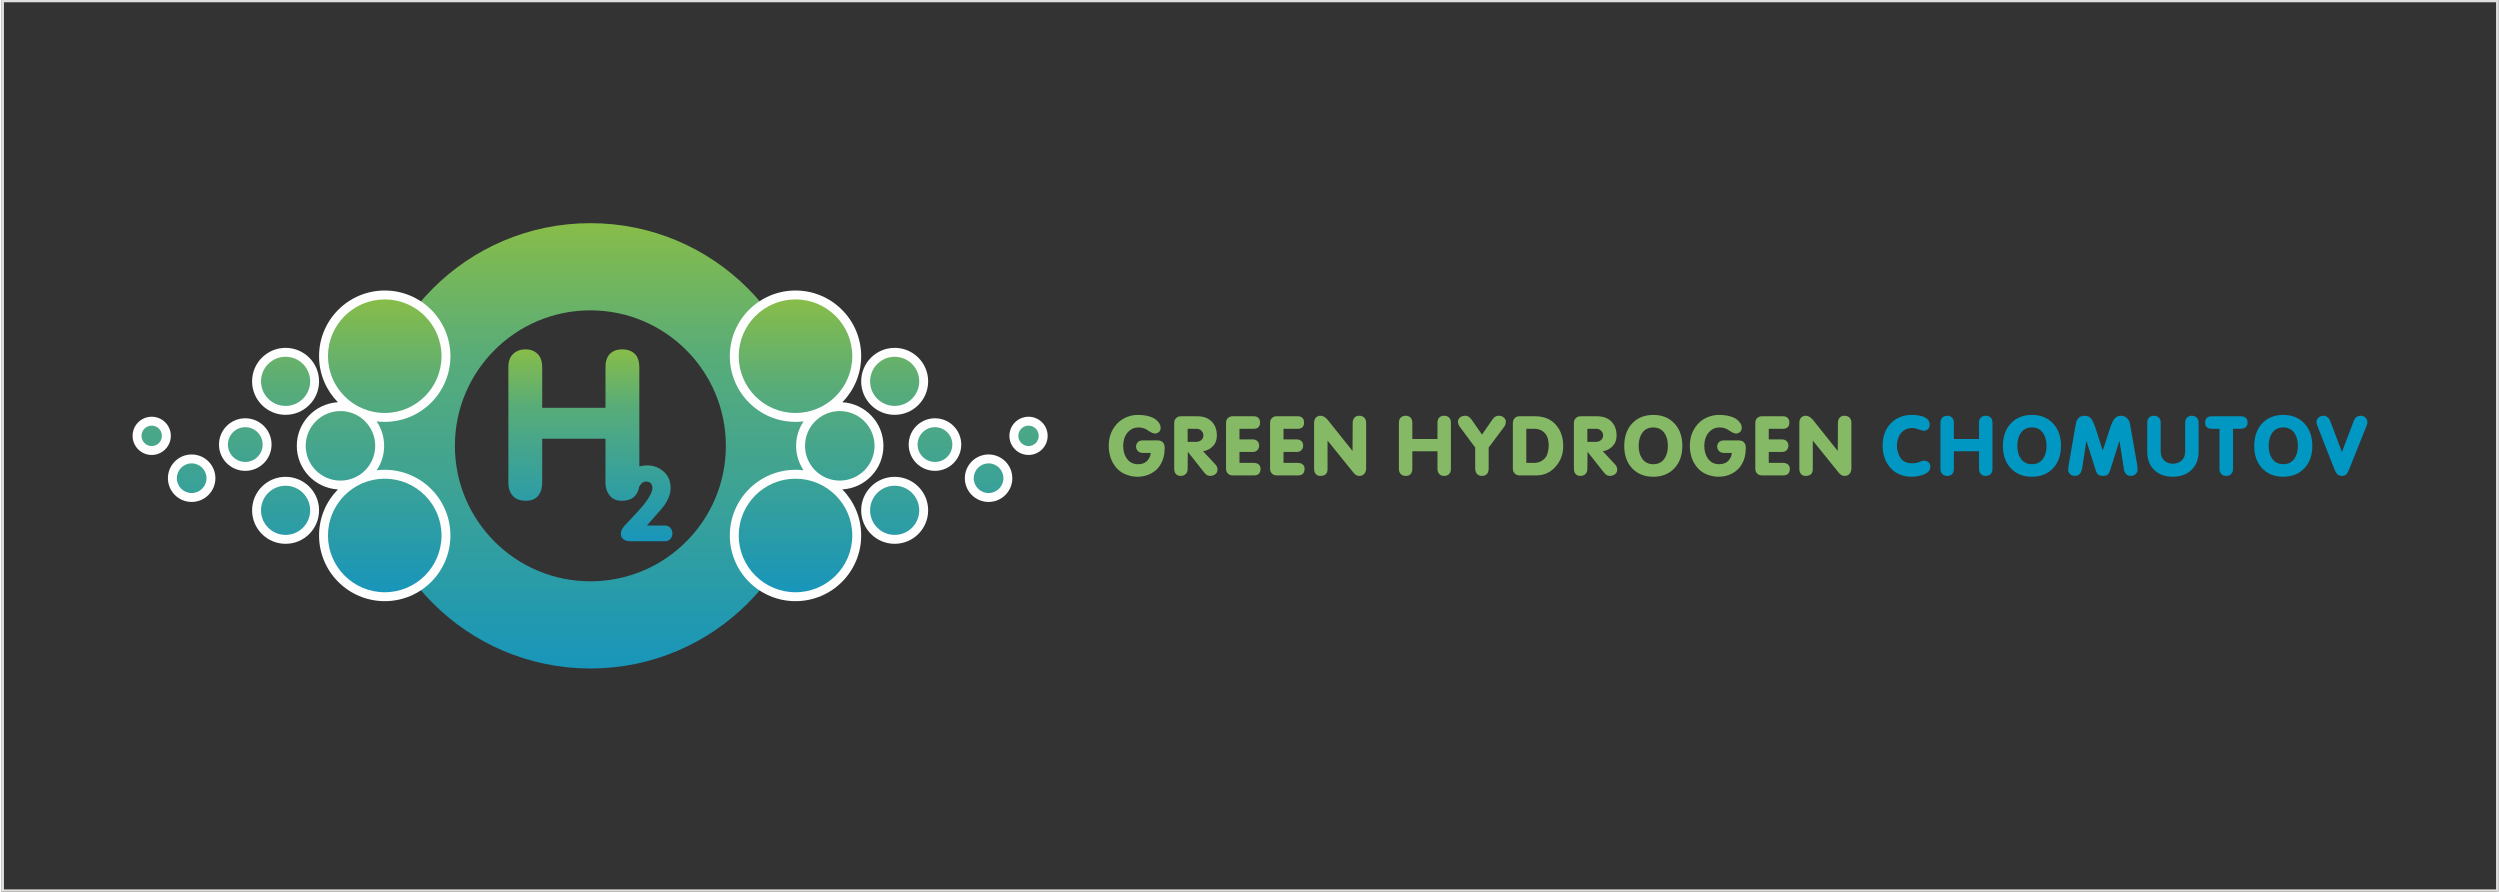 <?xml version="1.0" encoding="UTF-8"?>
<!DOCTYPE svg PUBLIC "-//W3C//DTD SVG 1.1//EN" "http://www.w3.org/Graphics/SVG/1.1/DTD/svg11.dtd">
<!-- Creator: CorelDRAW -->
<svg xmlns="http://www.w3.org/2000/svg" xml:space="preserve" width="600px" height="214px" version="1.1" style="shape-rendering:geometricPrecision; text-rendering:geometricPrecision; image-rendering:optimizeQuality; fill-rule:evenodd; clip-rule:evenodd"
viewBox="0 0 25181.95 8993.61"
 xmlns:xlink="http://www.w3.org/1999/xlink"
 xmlns:xodm="http://www.corel.com/coreldraw/odm/2003">
 <rect x="0" y="0" width="25181.95" height="8993.61" fill="#333333" stroke="none"/>
 <defs>
  <style type="text/css">
   <![CDATA[
    .str0 {stroke:#E1DFDD;stroke-width:22.96;stroke-miterlimit:22.926}
    .fil0 {fill:none}
    .fil4 {fill:#FEFEFE}
    .fil1 {fill:#86B965}
    .fil7 {fill:#0097C2}
    .fil3 {fill:url(#id0)}
    .fil5 {fill:url(#id1)}
    .fil6 {fill:url(#id2)}
    .fil2 {fill:url(#id3)}
   ]]>
  </style>
  <linearGradient id="id0" gradientUnits="userSpaceOnUse" x1="10412.76" y1="7912.38" x2="10412.76" y2="1081.36">
   <stop offset="0" style="stop-opacity:1; stop-color:#008DD2"/>
   <stop offset="0.631" style="stop-opacity:1; stop-color:#58AC79"/>
   <stop offset="1" style="stop-opacity:1; stop-color:#B0CB1F"/>
  </linearGradient>
  <linearGradient id="id1" gradientUnits="userSpaceOnUse" xlink:href="#id0" x1="5937.86" y1="6742.66" x2="5937.86" y2="2251.04">
  </linearGradient>
  <linearGradient id="id2" gradientUnits="userSpaceOnUse" xlink:href="#id0" x1="5932.56" y1="6742.66" x2="5932.56" y2="2251.04">
  </linearGradient>
  <linearGradient id="id3" gradientUnits="userSpaceOnUse" xlink:href="#id0" x1="7586.22" y1="5963.66" x2="7586.22" y2="3019.47">
  </linearGradient>
 </defs>
 <g id="Vrstva_x0020_1">
  <rect class="fil0 str0" x="11.47" y="11.48" width="25158.99" height="8970.65"/>
  <g id="_2050561543552">
   <path class="fil1" d="M11166.27 4494.7c0,-49.67 8.92,-94.72 26.79,-135.16 17.84,-40.47 42.97,-75.22 75.34,-104.21 25.07,-21.79 54.24,-38.94 87.45,-51.5 33.21,-12.54 68.2,-18.84 105.05,-18.84 41.83,0 79.26,4.76 112.17,14.26 42.97,12.26 74.19,31.52 93.72,57.74 8.95,10.6 14.95,20.52 18.02,29.71 3.08,9.22 4.61,19.11 4.61,29.71 0,16.76 -5.33,30.02 -15.91,39.75 -10.61,9.77 -24.83,15.49 -42.7,17.18 -15.07,-2.23 -30.14,-7.84 -45.17,-16.76 -15.1,-8.92 -29.87,-18.11 -44.39,-27.6 -21.76,-11.72 -47.41,-17.57 -77,-17.57 -33.48,0 -63.04,10.61 -88.72,31.79 -25.68,21.22 -43.55,48.82 -53.58,82.88 -6.69,21.18 -10.07,44.63 -10.07,70.3 0,50.21 11.49,92.07 34.33,125.55 27.36,40.17 66.15,60.27 116.38,60.27 42.4,0 75.04,-13.95 97.91,-41.86 17.3,-20.64 27.06,-44.63 29.29,-71.96l-79.52 0c-21.19,0 -37.94,-6.45 -50.21,-19.26 -12.3,-12.84 -18.41,-27.9 -18.41,-45.2 0,-17.3 5.99,-31.95 17.99,-43.97 12.02,-11.96 28.33,-17.99 48.97,-17.99l149.83 0c28.45,0 48.55,9.49 60.27,28.48 7.81,12.29 11.7,27.9 11.7,46.86 0,33.48 -3.47,64.04 -10.46,91.67 -6.96,27.6 -18.56,54.82 -34.75,81.61 -21.75,35.71 -53.01,64.31 -93.72,85.79 -40.74,21.49 -85.95,32.22 -135.58,32.22 -42.46,0 -84.29,-8.92 -125.57,-26.79 -47.98,-20.64 -86.49,-54.67 -115.54,-102.1 -32.34,-52.47 -48.52,-114.12 -48.52,-185zm660.12 -229.34c0,-17.29 5.27,-32.09 15.88,-44.36 12.87,-15.06 30.98,-22.6 54.43,-22.6l159.02 0c63.62,0 113.01,17.57 148.18,52.74 35.17,35.17 52.73,82.57 52.73,142.3 0,49.66 -17.56,89.29 -52.73,118.86 -25.14,21.18 -53.88,34.29 -86.25,39.32l122.23 130.58c15.64,15.61 23.44,33.75 23.44,54.39 0,19.53 -7.41,35.02 -22.17,46.47 -14.8,11.43 -33.64,17.15 -56.54,17.15 -12.23,-1.66 -22.15,-4.88 -29.68,-9.61 -7.57,-4.73 -15.22,-11.88 -23.03,-21.34l-168.24 -212.61 -1.66 171.6c0,23.41 -6.69,41.28 -20.1,53.55 -13.38,12.26 -30.14,18.41 -50.24,18.41 -19.53,0 -35.26,-6.15 -47.28,-18.41 -11.99,-12.27 -17.99,-30.68 -17.99,-55.24l0 -461.2zm135.61 59.43l0 132.27 85.37 0c19.53,0 36.68,-6.03 51.47,-17.87 14.77,-12 22.18,-27.64 22.18,-47.02 0,-18.29 -6.72,-34.05 -20.1,-47.43 -13.38,-13.26 -29.56,-19.95 -48.54,-19.95l-90.38 0zm387.21 113.85l0 -171.62c0,-22.87 6.72,-40.02 20.1,-51.47 13.41,-11.42 28.45,-17.15 45.21,-17.15l214.29 0c19.53,0 35.02,5.43 46.44,16.46 11.45,10.88 17.18,26.79 17.18,47.58 0,17.99 -4.49,32.37 -13.38,42.94 -10.61,12.99 -27.37,19.41 -50.24,19.41l-143.99 0 0 107.13 133.92 0c20.1,0 36.29,6.42 48.55,19.26 10.61,11.18 15.91,25.68 15.91,43.52 0,17.29 -5.69,32.24 -17.14,44.78 -11.45,12.56 -27.22,18.83 -47.32,18.83l-133.92 0 0 110.51 143.99 0c23.42,0 41.29,6.42 53.58,19.38 10.04,10.6 15.04,24.41 15.04,41.28 0,19.68 -5.43,35.59 -16.3,47.59 -10.88,12.14 -28.33,18.14 -52.32,18.14l-209.26 0c-22.87,0 -40.32,-6.57 -52.32,-19.68 -11.99,-13.11 -18.02,-28.87 -18.02,-47.28l0 -289.61zm444.17 0l0 -171.62c0,-22.87 6.69,-40.02 20.1,-51.47 13.41,-11.42 28.45,-17.15 45.2,-17.15l214.3 0c19.53,0 35.02,5.43 46.44,16.46 11.45,10.88 17.17,26.79 17.17,47.58 0,17.99 -4.46,32.37 -13.38,42.94 -10.6,12.99 -27.39,19.41 -50.23,19.41l-143.99 0 0 107.13 133.92 0c20.1,0 36.29,6.42 48.55,19.26 10.61,11.18 15.91,25.68 15.91,43.52 0,17.29 -5.72,32.24 -17.14,44.78 -11.46,12.56 -27.22,18.83 -47.32,18.83l-133.92 0 0 110.51 143.99 0c23.41,0 41.28,6.42 53.55,19.38 10.06,10.6 15.07,24.41 15.07,41.28 0,19.68 -5.43,35.59 -16.31,47.59 -10.88,12.14 -28.32,18.14 -52.31,18.14l-209.26 0c-22.88,0 -40.32,-6.57 -52.32,-19.68 -11.99,-13.11 -18.02,-28.87 -18.02,-47.28l0 -289.61zm444.17 -174.81c0,-20.65 5.75,-37.52 17.18,-50.78 11.42,-13.11 27.45,-19.68 48.12,-19.68 13.38,0 26.25,3.92 38.49,11.72 7.83,5.16 18.44,14.38 31.82,27.76l251.93 315.43 1.69 -284.6c0,-18.96 5.42,-35.44 16.33,-49.37 10.88,-13.95 27.22,-20.94 48.97,-20.94 22.88,0 40.33,6.57 52.29,19.68 12.02,13.11 18.02,29.98 18.02,50.63l0 461.22c0,21.76 -6.15,39.75 -18.56,53.97 -12.42,14.23 -28.87,21.34 -49.24,21.34 -14.92,0 -28.3,-4.46 -40.45,-13.38 -8.37,-6.15 -17.48,-15.88 -27.36,-29.29l-253.62 -313.89 0 287.94c0,45.75 -24.56,68.62 -73.65,68.62 -19.53,0 -34.75,-6.54 -45.63,-19.65 -10.88,-13.26 -16.33,-30.71 -16.33,-52.46l0 -464.27zm855.16 1.53c0,-23.98 6.57,-42 19.68,-54 13.1,-11.99 29.44,-17.99 48.97,-17.99 19.52,0 35.59,6 48.12,17.99 12.57,12 18.84,30.02 18.84,54l0 162.37 253.62 0 0 -162.37c0,-24.56 6.15,-42.7 18.41,-54.42 12.3,-11.69 28.45,-17.57 48.55,-17.57 20.64,0 37.25,5.88 49.81,17.57 12.54,11.72 18.84,30.44 18.84,56.08l0 462.88c0,21.76 -6,38.94 -18.02,51.48 -12,12.56 -29.44,18.83 -52.29,18.83 -21.21,0 -37.4,-6.96 -48.55,-20.91 -11.15,-13.96 -16.75,-30.41 -16.75,-49.4l0 -178.28 -253.62 0 0 174.94c0,21.21 -4.46,37.94 -13.38,50.24 -11.18,15.61 -28.48,23.41 -51.9,23.41 -23.44,0 -41.01,-6.69 -52.73,-20.07 -11.76,-13.41 -17.6,-30.71 -17.6,-51.89l0 -462.89zm769.78 248.59l-150.65 -202.54c-8.4,-11.18 -13.95,-20.37 -16.75,-27.63 -4.49,-11.73 -6.69,-23.15 -6.69,-34.33 1.66,-16.72 9.31,-30.25 23.02,-40.59 13.65,-10.31 29.96,-15.49 48.97,-15.49 13.35,0 24.65,2.65 33.87,7.96 9.23,5.3 19.41,15.21 30.56,29.71l106.29 152.34 105.47 -152.34c8.92,-13.41 18.69,-23.02 29.3,-28.87 10.6,-5.85 21.75,-8.8 33.51,-8.8 18.95,0 35.26,5.18 48.94,15.49 13.68,10.34 21.36,23.87 23.02,40.59 0,15.64 -2.8,29.57 -8.35,41.86 -2.8,6.15 -7.26,12.84 -13.41,20.1l-151.49 202.54 0 212.61c0,23.45 -5.87,41.59 -17.6,54.42 -11.72,12.84 -28.72,19.23 -51.05,19.23 -21.18,0 -37.67,-6.96 -49.36,-20.91 -11.75,-13.96 -17.6,-30.98 -17.6,-51.05l0 -214.3zm515.29 -189.16l0 344.03 77.03 0c18.98,0 35.98,-2.5 51.05,-7.53 22.3,-7.69 42.4,-21.07 60.27,-39.9 11.72,-12.3 20.91,-30.41 27.6,-54.55 6.72,-24.29 10.07,-48.82 10.07,-73.8 0,-24.41 -2.65,-46.59 -7.96,-66.69 -5.3,-19.95 -13.53,-36.83 -24.68,-50.78 -28.48,-33.9 -66.12,-50.78 -113.01,-50.78l-80.37 0zm-135.58 -56.08c0,-20.1 5.85,-36.83 17.57,-50.24 11.72,-13.38 28.18,-20.07 49.39,-20.07l159.03 0c61.38,0 113.85,14.23 157.36,42.67 31.26,20.11 57.77,47.74 79.53,82.88 30.14,49.12 45.21,107.16 45.21,174.12 0,79.77 -24.84,148.42 -74.5,205.89 -52.47,60.84 -118.58,91.25 -198.38,91.25l-164.9 0c-20.65,0 -37.52,-6.3 -50.66,-18.84 -13.08,-12.56 -19.65,-29.17 -19.65,-49.81l0 -457.85zm615.76 -3.35c0,-17.29 5.27,-32.09 15.88,-44.36 12.87,-15.06 30.98,-22.6 54.43,-22.6l159.02 0c63.62,0 113.01,17.57 148.18,52.74 35.14,35.17 52.71,82.57 52.71,142.3 0,49.66 -17.57,89.29 -52.71,118.86 -25.13,21.18 -53.88,34.29 -86.25,39.32l122.23 130.58c15.64,15.61 23.45,33.75 23.45,54.39 0,19.53 -7.42,35.02 -22.21,46.47 -14.77,11.43 -33.6,17.15 -56.51,17.15 -12.26,-1.66 -22.18,-4.88 -29.71,-9.61 -7.53,-4.73 -15.19,-11.88 -23.02,-21.34l-168.22 -212.61 -1.69 171.6c0,23.41 -6.66,41.28 -20.07,53.55 -13.38,12.26 -30.13,18.41 -50.24,18.41 -19.52,0 -35.28,-6.15 -47.28,-18.41 -11.99,-12.27 -17.99,-30.68 -17.99,-55.24l0 -461.2zm135.58 59.43l0 132.27 85.38 0c19.52,0 36.7,-6.03 51.47,-17.87 14.79,-12 22.21,-27.64 22.21,-47.02 0,-18.29 -6.72,-34.05 -20.1,-47.43 -13.38,-13.26 -29.57,-19.95 -48.55,-19.95l-90.41 0zm665.15 -139.8c88.15,0 159.03,28.48 212.61,85.41 53.58,56.89 80.37,132.8 80.37,227.67 0,93.18 -26.79,168.25 -80.37,225.14 -53.58,56.93 -124.46,85.38 -212.61,85.38 -88.14,0 -159.05,-28.18 -212.6,-84.53 -53.55,-56.36 -80.34,-131.69 -80.34,-225.99 0,-94.87 26.79,-170.78 80.34,-227.67 53.55,-56.93 124.46,-85.41 212.6,-85.41zm0 126.42c-49.63,0 -87.33,18.96 -113,56.9 -22.88,33.48 -34.3,76.72 -34.3,129.76 0,51.32 11.42,93.72 34.3,127.23 26.24,37.94 63.91,56.9 113,56.9 49.13,0 86.79,-18.96 113.01,-56.9 22.88,-33.51 34.3,-75.91 34.3,-127.23 0,-52.46 -11.42,-95.44 -34.3,-128.92 -26.22,-38.51 -63.88,-57.74 -113.01,-57.74zm368.83 183.29c0,-49.67 8.95,-94.72 26.79,-135.16 17.87,-40.47 42.98,-75.22 75.34,-104.21 25.11,-21.79 54.28,-38.94 87.46,-51.5 33.24,-12.54 68.22,-18.84 105.08,-18.84 41.83,0 79.23,4.76 112.13,14.26 42.98,12.26 74.23,31.52 93.76,57.74 8.92,10.6 14.94,20.52 18.02,29.71 3.04,9.22 4.58,19.11 4.58,29.71 0,16.76 -5.31,30.02 -15.91,39.75 -10.58,9.77 -24.84,15.49 -42.68,17.18 -15.09,-2.23 -30.13,-7.84 -45.2,-16.76 -15.07,-8.92 -29.86,-18.11 -44.36,-27.6 -21.76,-11.72 -47.43,-17.57 -77,-17.57 -33.51,0 -63.07,10.61 -88.74,31.79 -25.68,21.22 -43.52,48.82 -53.59,82.88 -6.69,21.18 -10.03,44.63 -10.03,70.3 0,50.21 11.45,92.07 34.32,125.55 27.37,40.17 66.12,60.27 116.36,60.27 42.43,0 75.07,-13.95 97.91,-41.86 17.3,-20.64 27.06,-44.63 29.32,-71.96l-79.53 0c-21.18,0 -37.94,-6.45 -50.2,-19.26 -12.3,-12.84 -18.45,-27.9 -18.45,-45.2 0,-17.3 6.03,-31.95 17.99,-43.97 12.03,-11.96 28.36,-17.99 49,-17.99l149.81 0c28.48,0 48.55,9.49 60.3,28.48 7.81,12.29 11.69,27.9 11.69,46.86 0,33.48 -3.49,64.04 -10.45,91.67 -6.97,27.6 -18.57,54.82 -34.75,81.61 -21.76,35.71 -53.01,64.31 -93.75,85.79 -40.72,21.49 -85.92,32.22 -135.58,32.22 -42.43,0 -84.29,-8.92 -125.55,-26.79 -48,-20.64 -86.49,-54.67 -115.54,-102.1 -32.36,-52.47 -48.55,-114.12 -48.55,-185zm660.12 -56.06l0 -171.62c0,-22.87 6.69,-40.02 20.1,-51.47 13.39,-11.42 28.45,-17.15 45.21,-17.15l214.29 0c19.5,0 34.99,5.43 46.44,16.46 11.45,10.88 17.18,26.79 17.18,47.58 0,17.99 -4.46,32.37 -13.41,42.94 -10.61,12.99 -27.36,19.41 -50.21,19.41l-143.99 0 0 107.13 133.93 0c20.07,0 36.28,6.42 48.55,19.26 10.6,11.18 15.88,25.68 15.88,43.52 0,17.29 -5.7,32.24 -17.15,44.78 -11.42,12.56 -27.21,18.83 -47.28,18.83l-133.93 0 0 110.51 143.99 0c23.42,0 41.29,6.42 53.55,19.38 10.07,10.6 15.07,24.41 15.07,41.28 0,19.68 -5.45,35.59 -16.33,47.59 -10.85,12.14 -28.33,18.14 -52.29,18.14l-209.26 0c-22.9,0 -40.32,-6.57 -52.34,-19.68 -11.97,-13.11 -18,-28.87 -18,-47.28l0 -289.61zm444.17 -174.81c0,-20.65 5.73,-37.52 17.18,-50.78 11.42,-13.11 27.45,-19.68 48.13,-19.68 13.38,0 26.22,3.92 38.48,11.72 7.84,5.16 18.44,14.38 31.82,27.76l251.94 315.43 1.68 -284.6c0,-18.96 5.43,-35.44 16.31,-49.37 10.88,-13.95 27.24,-20.94 49,-20.94 22.84,0 40.29,6.57 52.28,19.68 12.03,13.11 17.99,29.98 17.99,50.63l0 461.22c0,21.76 -6.11,39.75 -18.53,53.97 -12.41,14.23 -28.9,21.34 -49.27,21.34 -14.89,0 -28.3,-4.46 -40.44,-13.38 -8.35,-6.15 -17.45,-15.88 -27.34,-29.29l-253.62 -313.89 0 287.94c0,45.75 -24.56,68.62 -73.68,68.62 -19.5,0 -34.71,-6.54 -45.59,-19.65 -10.88,-13.26 -16.34,-30.71 -16.34,-52.46l0 -464.27z"/>
   <g>
    <path class="fil2" d="M6283.79 5301.25c36.52,-38.64 68.47,-72.69 95.86,-102.19 48.46,-52.68 81.82,-90.08 100.08,-112.53 30.16,-40.05 51.77,-73.05 64.76,-99.03 12.99,-25.97 19.5,-47.58 19.5,-65.15 0,-19.65 -5.64,-35.47 -16.88,-47.4 -11.21,-11.94 -27.72,-17.9 -49.48,-17.9 -27.6,0 -50.57,18.44 -68.83,55.3 -5.61,36.97 -19.8,67.32 -42.55,91.13 -30.2,31.61 -74.08,47.4 -131.66,47.4 -53.37,0 -94.12,-17.57 -122.2,-52.68 -28.09,-35.11 -42.13,-76.54 -42.13,-124.31l0 -448.75 -638.37 0 0 440.34c0,53.37 -11.24,95.5 -33.72,126.39 -28.08,39.33 -71.63,59.01 -130.61,59.01 -59,0 -103.24,-16.85 -132.74,-50.57 -29.51,-33.72 -44.24,-77.24 -44.24,-130.61l0 -1165.07c0,-60.42 16.51,-105.71 49.51,-135.91 33,-30.2 74.07,-45.29 123.26,-45.29 49.15,0 89.53,15.09 121.14,45.29 31.58,30.2 47.4,75.49 47.4,135.91l0 408.73 638.37 0 0 -408.73c0,-61.81 15.46,-107.46 46.34,-136.97 30.89,-29.5 71.64,-44.23 122.2,-44.23 51.96,0 93.76,14.73 125.34,44.23 31.61,29.51 47.4,76.55 47.4,141.16l0 995.56c24.02,-7.08 49.58,-10.61 76.61,-10.61 66.02,0 122.38,21.07 169.09,63.02 46.68,42.16 70.03,96.4 70.03,163.12 0,67.93 -28.78,136.57 -86.37,206.1 -51.26,58.13 -102.19,116.41 -152.75,174.51l179.09 0c24.56,0 43.73,7.9 57.41,23.9 13.68,15.79 20.52,34.75 20.52,56.72 0,21.93 -6.84,40.53 -20.52,55.63 -13.68,15.27 -33.54,22.84 -59.52,22.84l-337.09 0c-33.73,0 -59.34,-6.69 -76.91,-20.19 -17.54,-13.35 -26.34,-31.43 -26.34,-54.1 0,-28.08 12.99,-56.17 39,-84.07z"/>
    <path class="fil3" d="M5937.89 2250.92c-1240.35,0 -2245.86,1005.53 -2245.86,2245.89 0,1240.35 1005.51,2245.85 2245.86,2245.85 1240.35,0 2245.86,-1005.5 2245.86,-2245.85 0,-1240.36 -1005.51,-2245.89 -2245.86,-2245.89zm0 879.36c-754.72,0 -1366.53,611.81 -1366.53,1366.53 0,754.71 611.81,1366.49 1366.53,1366.49 754.69,0 1366.5,-611.78 1366.5,-1366.49 0,-754.72 -611.81,-1366.53 -1366.5,-1366.53z"/>
    <path class="fil4" d="M3391.31 4936.48c-231.2,-13.38 -414.6,-205.13 -414.6,-439.67 0,-234.55 183.4,-426.33 414.6,-439.71 -117.56,-119.55 -190.09,-283.55 -190.09,-464.45 0,-365.88 296.62,-662.5 662.47,-662.5 365.87,0 662.5,296.62 662.5,662.5 0,365.84 -296.63,662.5 -662.5,662.5 -27.61,0 -54.85,-1.72 -81.58,-5 47.64,70.36 75.49,155.25 75.49,246.66 0,91.37 -27.85,176.26 -75.49,246.63 26.73,-3.29 53.97,-4.98 81.58,-4.98 365.87,0 662.5,296.66 662.5,662.5 0,365.85 -296.63,662.51 -662.5,662.51 -365.85,0 -662.47,-296.66 -662.47,-662.51 0,-180.9 72.53,-344.9 190.09,-464.48zm-189.97 -1090.09c0,186.51 -151.25,337.76 -337.73,337.76 -186.54,0 -337.79,-151.25 -337.79,-337.76 0,-186.51 151.25,-337.76 337.79,-337.76 186.48,0 337.73,151.25 337.73,337.76zm-1688.02 742.51c-106.47,0 -192.81,-86.37 -192.81,-192.84 0,-106.47 86.34,-192.81 192.81,-192.81 106.47,0 192.81,86.34 192.81,192.81 0,106.47 -86.34,192.84 -192.81,192.84zm943.73 160.23c-146.43,0 -265.17,-118.73 -265.17,-265.16 0,-146.4 118.74,-265.14 265.17,-265.14 146.4,0 265.16,118.74 265.16,265.14 0,146.43 -118.76,265.16 -265.16,265.16zm-540.79 313.68c-132.2,0 -239.48,-107.28 -239.48,-239.49 0,-132.23 107.28,-239.48 239.48,-239.48 132.24,0 239.49,107.25 239.49,239.48 0,132.24 -107.25,239.49 -239.49,239.49zm1285.08 84.38c0,186.51 -151.25,337.76 -337.73,337.76 -186.54,0 -337.79,-151.25 -337.79,-337.76 0,-186.51 151.25,-337.76 337.79,-337.76 186.48,0 337.73,151.25 337.73,337.76z"/>
    <path class="fil5" d="M3111.5 3846.39c0,-136.91 -110.99,-247.9 -247.89,-247.9 -136.94,0 -247.93,110.99 -247.93,247.9 0,136.93 110.99,247.89 247.93,247.89 136.9,0 247.89,-110.96 247.89,-247.89zm-1598.18 652.65c56.87,0 102.97,-46.11 102.97,-102.98 0,-56.86 -46.1,-102.97 -102.97,-102.97 -56.87,0 -102.97,46.11 -102.97,102.97 0,56.87 46.1,102.98 102.97,102.98zm943.73 160.23c96.79,0 175.3,-78.48 175.3,-175.3 0,-96.8 -78.51,-175.3 -175.3,-175.3 -96.83,0 -175.3,78.5 -175.3,175.3 0,96.82 78.47,175.3 175.3,175.3zm-540.79 313.68c82.64,0 149.63,-66.99 149.63,-149.63 0,-82.66 -66.99,-149.65 -149.63,-149.65 -82.63,0 -149.62,66.99 -149.62,149.65 0,82.64 66.99,149.63 149.62,149.63zm1947.43 -144.62c-316.25,0 -572.61,256.36 -572.61,572.63 0,316.25 256.36,572.64 572.61,572.64 316.27,0 572.63,-256.39 572.63,-572.64 0,-316.27 -256.36,-572.63 -572.63,-572.63zm0 -1808.32c-316.25,0 -572.61,256.36 -572.61,572.64 0,316.24 256.36,572.63 572.61,572.63 316.27,0 572.63,-256.39 572.63,-572.63 0,-316.28 -256.36,-572.64 -572.63,-572.64zm-95.96 1476.8c0,-193.63 -156.94,-350.6 -350.56,-350.6 -193.62,0 -350.6,156.97 -350.6,350.6 0,193.62 156.98,350.59 350.6,350.59 193.62,0 350.56,-156.97 350.56,-350.59zm-656.23 650.38c0,-136.9 -110.99,-247.89 -247.89,-247.89 -136.94,0 -247.93,110.99 -247.93,247.89 0,136.91 110.99,247.93 247.93,247.93 136.9,0 247.89,-111.02 247.89,-247.93z"/>
    <path class="fil4" d="M8479.17 4936.48c231.2,-13.38 414.6,-205.13 414.6,-439.67 0,-234.55 -183.4,-426.33 -414.6,-439.71 117.59,-119.55 190.09,-283.55 190.09,-464.45 0,-365.88 -296.62,-662.5 -662.47,-662.5 -365.85,0 -662.5,296.62 -662.5,662.5 0,365.84 296.65,662.5 662.5,662.5 27.63,0 54.85,-1.72 81.58,-5 -47.65,70.36 -75.49,155.25 -75.49,246.66 0,91.37 27.84,176.26 75.49,246.63 -26.73,-3.29 -53.95,-4.98 -81.58,-4.98 -365.85,0 -662.5,296.66 -662.5,662.5 0,365.85 296.65,662.51 662.5,662.51 365.85,0 662.47,-296.66 662.47,-662.51 0,-180.9 -72.5,-344.9 -190.09,-464.48zm189.97 -1090.09c0,186.51 151.25,337.76 337.76,337.76 186.51,0 337.76,-151.25 337.76,-337.76 0,-186.51 -151.25,-337.76 -337.76,-337.76 -186.51,0 -337.76,151.25 -337.76,337.76zm1688.02 742.51c106.47,0 192.83,-86.37 192.83,-192.84 0,-106.47 -86.36,-192.81 -192.83,-192.81 -106.44,0 -192.81,86.34 -192.81,192.81 0,106.47 86.37,192.84 192.81,192.84zm-943.7 160.23c146.4,0 265.13,-118.73 265.13,-265.16 0,-146.4 -118.73,-265.14 -265.13,-265.14 -146.43,0 -265.16,118.74 -265.16,265.14 0,146.43 118.73,265.16 265.16,265.16zm540.75 313.68c132.24,0 239.49,-107.28 239.49,-239.49 0,-132.23 -107.25,-239.48 -239.49,-239.48 -132.23,0 -239.48,107.25 -239.48,239.48 0,132.24 107.25,239.49 239.48,239.49zm-1285.07 84.38c0,186.51 151.25,337.76 337.76,337.76 186.51,0 337.76,-151.25 337.76,-337.76 0,-186.51 -151.25,-337.76 -337.76,-337.76 -186.51,0 -337.76,151.25 -337.76,337.76z"/>
    <path class="fil6" d="M8759.01 3846.39c0,-136.91 110.95,-247.9 247.89,-247.9 136.91,0 247.9,110.99 247.9,247.9 0,136.93 -110.99,247.89 -247.9,247.89 -136.94,0 -247.89,-110.96 -247.89,-247.89zm1598.15 652.65c-56.87,0 -102.95,-46.11 -102.95,-102.98 0,-56.86 46.08,-102.97 102.95,-102.97 56.86,0 102.97,46.11 102.97,102.97 0,56.87 -46.11,102.98 -102.97,102.98zm-943.7 160.23c-96.83,0 -175.33,-78.48 -175.33,-175.3 0,-96.8 78.5,-175.3 175.33,-175.3 96.8,0 175.27,78.5 175.27,175.3 0,96.82 -78.47,175.3 -175.27,175.3zm540.75 313.68c-82.63,0 -149.62,-66.99 -149.62,-149.63 0,-82.66 66.99,-149.65 149.62,-149.65 82.64,0 149.63,66.99 149.63,149.65 0,82.64 -66.99,149.63 -149.63,149.63zm-1947.42 -144.62c316.27,0 572.64,256.36 572.64,572.63 0,316.25 -256.37,572.64 -572.64,572.64 -316.27,0 -572.64,-256.39 -572.64,-572.64 0,-316.27 256.37,-572.63 572.64,-572.63zm0 -1808.32c316.27,0 572.64,256.36 572.64,572.64 0,316.24 -256.37,572.63 -572.64,572.63 -316.27,0 -572.64,-256.39 -572.64,-572.63 0,-316.28 256.37,-572.64 572.64,-572.64zm95.95 1476.8c0,-193.63 156.95,-350.6 350.6,-350.6 193.62,0 350.57,156.97 350.57,350.6 0,193.62 -156.95,350.59 -350.57,350.59 -193.65,0 -350.6,-156.97 -350.6,-350.59zm656.27 650.38c0,-136.9 110.95,-247.89 247.89,-247.89 136.91,0 247.9,110.99 247.9,247.89 0,136.91 -110.99,247.93 -247.9,247.93 -136.94,0 -247.89,-111.02 -247.89,-247.93z"/>
   </g>
   <path class="fil7" d="M23861.44 4257.98l0 -0.42 0 -0.42 0 -0.85c-0.21,-17.48 -6.9,-32.27 -20.1,-44.51 -13.38,-12.26 -28.99,-18.41 -46.86,-18.41 -19.53,0 -35.02,5.18 -46.47,15.49 -11.43,10.34 -20.5,25.25 -27.19,44.78l-116.35 306.36 -116.35 -308.86c-6.15,-17.3 -15.22,-31.25 -27.19,-41.86 -12.02,-10.61 -26.36,-15.91 -43.12,-15.91 -19.53,0 -36.13,6.27 -49.81,18.83 -13.66,12.57 -20.5,28.06 -20.5,46.47 0,6.12 1.39,13.11 4.19,20.92 2.81,7.8 5.31,15.07 7.54,21.76l171.59 436.93c10.03,22.33 20.22,38.21 30.56,47.71 10.33,9.49 24.68,14.22 43.09,14.22 17.84,0 31.94,-4.88 42.28,-14.64 10.31,-9.77 19.65,-25.11 28.03,-45.75l174.96 -436.52c1.09,-3.34 3.32,-9.61 6.69,-18.83 3.26,-8.89 4.89,-17.84 5.01,-26.49zm-4889.54 236.72c0,-92.64 27.37,-167.41 82.06,-224.3 54.64,-56.93 126.09,-85.41 214.27,-85.41 60.24,0 106.29,9.77 138.11,29.32 26.76,16.73 40.17,39.33 40.17,67.78 -2.23,13.95 -3.38,22.06 -3.38,24.29 -6.11,13.95 -13.65,23.72 -22.57,29.29 -8.95,5.58 -19.28,8.92 -30.98,10.04 -11.72,-1.12 -30.55,-6.27 -56.5,-15.49 -25.95,-9.2 -45.9,-13.81 -59.85,-13.81 -35.71,0 -66.51,9.65 -92.49,28.87 -25.94,19.26 -43.66,46.2 -53.13,80.8 -3.91,11.15 -6.87,22.72 -8.8,34.71 -1.95,12 -2.95,23.87 -2.95,35.59 0,22.3 3.23,43.94 9.64,64.89 6.42,20.91 15.19,40.02 26.37,57.31 25.65,36.29 64.43,54.43 116.36,54.43 15.61,0 29.86,-1.27 42.67,-3.8 12.84,-2.5 26.64,-6.96 41.44,-13.38 14.79,-6.42 27.48,-9.61 38.09,-9.61 17.84,0 32.78,5.69 44.75,17.15 12.02,11.45 18.02,26.09 18.02,43.93 0,14.53 -4.04,28.06 -12.15,40.63 -8.07,12.53 -21.48,23.14 -40.17,31.79 -18.71,8.65 -39.9,15.61 -63.61,20.91 -23.72,5.31 -47.86,7.96 -72.42,7.96 -47.97,0 -90.95,-8.92 -128.89,-26.79 -48,-21.19 -86.49,-55.51 -115.51,-102.95 -32.36,-52.46 -48.55,-113.85 -48.55,-184.15zm583.13 -229.34c0,-23.98 6.54,-42 19.65,-54 13.14,-11.99 29.44,-17.99 48.97,-17.99 19.52,0 35.56,6 48.12,17.99 12.57,12 18.87,30.02 18.87,54l0 162.37 253.59 0 0 -162.37c0,-24.56 6.15,-42.7 18.41,-54.42 12.27,-11.69 28.48,-17.57 48.55,-17.57 20.67,0 37.28,5.88 49.81,17.57 12.54,11.72 18.81,30.44 18.81,56.08l0 462.88c0,21.76 -5.97,38.94 -17.96,51.48 -12.03,12.56 -29.44,18.83 -52.32,18.83 -21.21,0 -37.4,-6.96 -48.55,-20.91 -11.18,-13.96 -16.75,-30.41 -16.75,-49.4l0 -178.28 -253.59 0 0 174.94c0,21.21 -4.46,37.94 -13.41,50.24 -11.15,15.61 -28.45,23.41 -51.93,23.41 -23.38,0 -40.98,-6.69 -52.7,-20.07 -11.73,-13.41 -17.57,-30.71 -17.57,-51.89l0 -462.89zm922.93 -80.37c88.18,0 159.06,28.48 212.61,85.41 53.58,56.89 80.34,132.8 80.34,227.67 0,93.18 -26.76,168.25 -80.34,225.14 -53.55,56.93 -124.43,85.38 -212.61,85.38 -88.18,0 -159.02,-28.18 -212.61,-84.53 -53.58,-56.36 -80.37,-131.69 -80.37,-225.99 0,-94.87 26.79,-170.78 80.37,-227.67 53.59,-56.93 124.43,-85.41 212.61,-85.41zm0 126.42c-49.66,0 -87.33,18.96 -113.01,56.9 -22.87,33.48 -34.32,76.72 -34.32,129.76 0,51.32 11.45,93.72 34.32,127.23 26.22,37.94 63.89,56.9 113.01,56.9 49.09,0 86.76,-18.96 113.01,-56.9 22.87,-33.51 34.32,-75.91 34.32,-127.23 0,-52.46 -11.45,-95.44 -34.32,-128.92 -26.25,-38.51 -63.92,-57.74 -113.01,-57.74zm439.17 -16.75c3.88,-22.33 7.5,-38.22 10.88,-47.71 3.31,-9.49 9.19,-18.71 17.57,-27.63 6.14,-8.38 14.49,-14.77 25.1,-19.26 10.61,-4.46 24.56,-6.69 41.86,-6.69 22.87,0 42.13,7.84 57.77,23.45 13.92,13.95 29.56,45.47 46.83,94.59l75.37 233.52 82.87 -255.31c11.69,-30.13 23.11,-51.86 34.32,-65.27 17.27,-20.64 39.06,-30.98 65.25,-30.98 24.02,0 44.24,7.53 60.69,22.6 16.48,15.07 26.94,34.87 31.4,59.43l71.97 410.14c0,7.27 0.84,16.19 2.53,26.8 1.65,10.6 2.53,18.14 2.53,22.6 0,18.41 -6.57,33.9 -19.68,46.44 -13.11,12.56 -29.71,18.83 -49.81,18.83 -20.1,0 -36.14,-6.54 -48.13,-19.65 -11.99,-13.11 -19.11,-29.98 -21.34,-50.66l-44.39 -284.57 -93.72 296.3c-5.57,18.98 -12.53,32.63 -20.94,41.01 -11.15,11.72 -27.61,17.57 -49.4,17.57 -22.3,0 -39.17,-4.58 -50.62,-13.8 -11.42,-9.19 -19.95,-24.14 -25.53,-44.78l-93.75 -296.3 -40.17 264.47c-3.92,27.37 -10.88,48.31 -20.91,62.81 -12.87,18.41 -31.53,27.6 -56.09,27.6 -18.41,0 -33.78,-5.85 -46.04,-17.57 -12.3,-11.69 -19.26,-26.52 -20.92,-44.36l7.54 -57.74 66.96 -385.88zm859.31 -29.3l0 289.61c0,38.51 12.3,68.92 36.83,91.25 22.87,20.64 51.62,30.95 86.22,30.95 35.17,0 64.58,-10.73 88.3,-32.22 23.74,-21.48 35.59,-51.47 35.59,-89.98l0 -289.61c0,-22.87 6.14,-40.59 18.41,-53.16 12.29,-12.56 28.45,-18.83 48.55,-18.83 20.64,0 37.24,6.27 49.81,18.83 12.54,12.57 18.84,30.29 18.84,53.16l0 289.61c0,77.57 -24.02,139.22 -72,185 -48,45.75 -110.51,68.62 -187.5,68.62 -77.57,0 -140.07,-22.6 -187.48,-67.81 -47.43,-45.2 -71.18,-107.13 -71.18,-185.81l0 -289.61c0,-23.44 6.15,-41.28 18.42,-53.58 12.29,-12.26 29.02,-18.41 50.23,-18.41 20.1,0 36.29,6.27 48.55,18.83 12.27,12.57 18.41,30.29 18.41,53.16zm593.16 463.01l0 -403.58 -74.49 0c-46.89,0 -70.31,-20.79 -70.31,-62.35 0,-42.7 23.42,-64.04 70.31,-64.04l287.1 0c46.86,0 70.31,21.34 70.31,64.04 0,19.65 -6,35.02 -17.99,45.9 -12,11.03 -29.45,16.45 -52.32,16.45l-76.15 0 0 403.58c0,22.87 -6.3,40.47 -18.87,53.01 -12.53,12.56 -28.87,18.83 -48.94,18.83 -20.1,0 -36.55,-6.15 -49.39,-18.41 -12.84,-12.27 -19.26,-29.99 -19.26,-53.43zm643.37 -543.38c88.18,0 159.05,28.48 212.61,85.41 53.58,56.89 80.37,132.8 80.37,227.67 0,93.18 -26.79,168.25 -80.37,225.14 -53.56,56.93 -124.43,85.38 -212.61,85.38 -88.15,0 -159.03,-28.18 -212.61,-84.53 -53.55,-56.36 -80.34,-131.69 -80.34,-225.99 0,-94.87 26.79,-170.78 80.34,-227.67 53.58,-56.93 124.46,-85.41 212.61,-85.41zm0 126.42c-49.63,0 -87.33,18.96 -112.98,56.9 -22.9,33.48 -34.32,76.72 -34.32,129.76 0,51.32 11.42,93.72 34.32,127.23 26.22,37.94 63.89,56.9 112.98,56.9 49.12,0 86.79,-18.96 113.01,-56.9 22.87,-33.51 34.32,-75.91 34.32,-127.23 0,-52.46 -11.45,-95.44 -34.32,-128.92 -26.22,-38.51 -63.89,-57.74 -113.01,-57.74z"/>
  </g>
 </g>
</svg>
